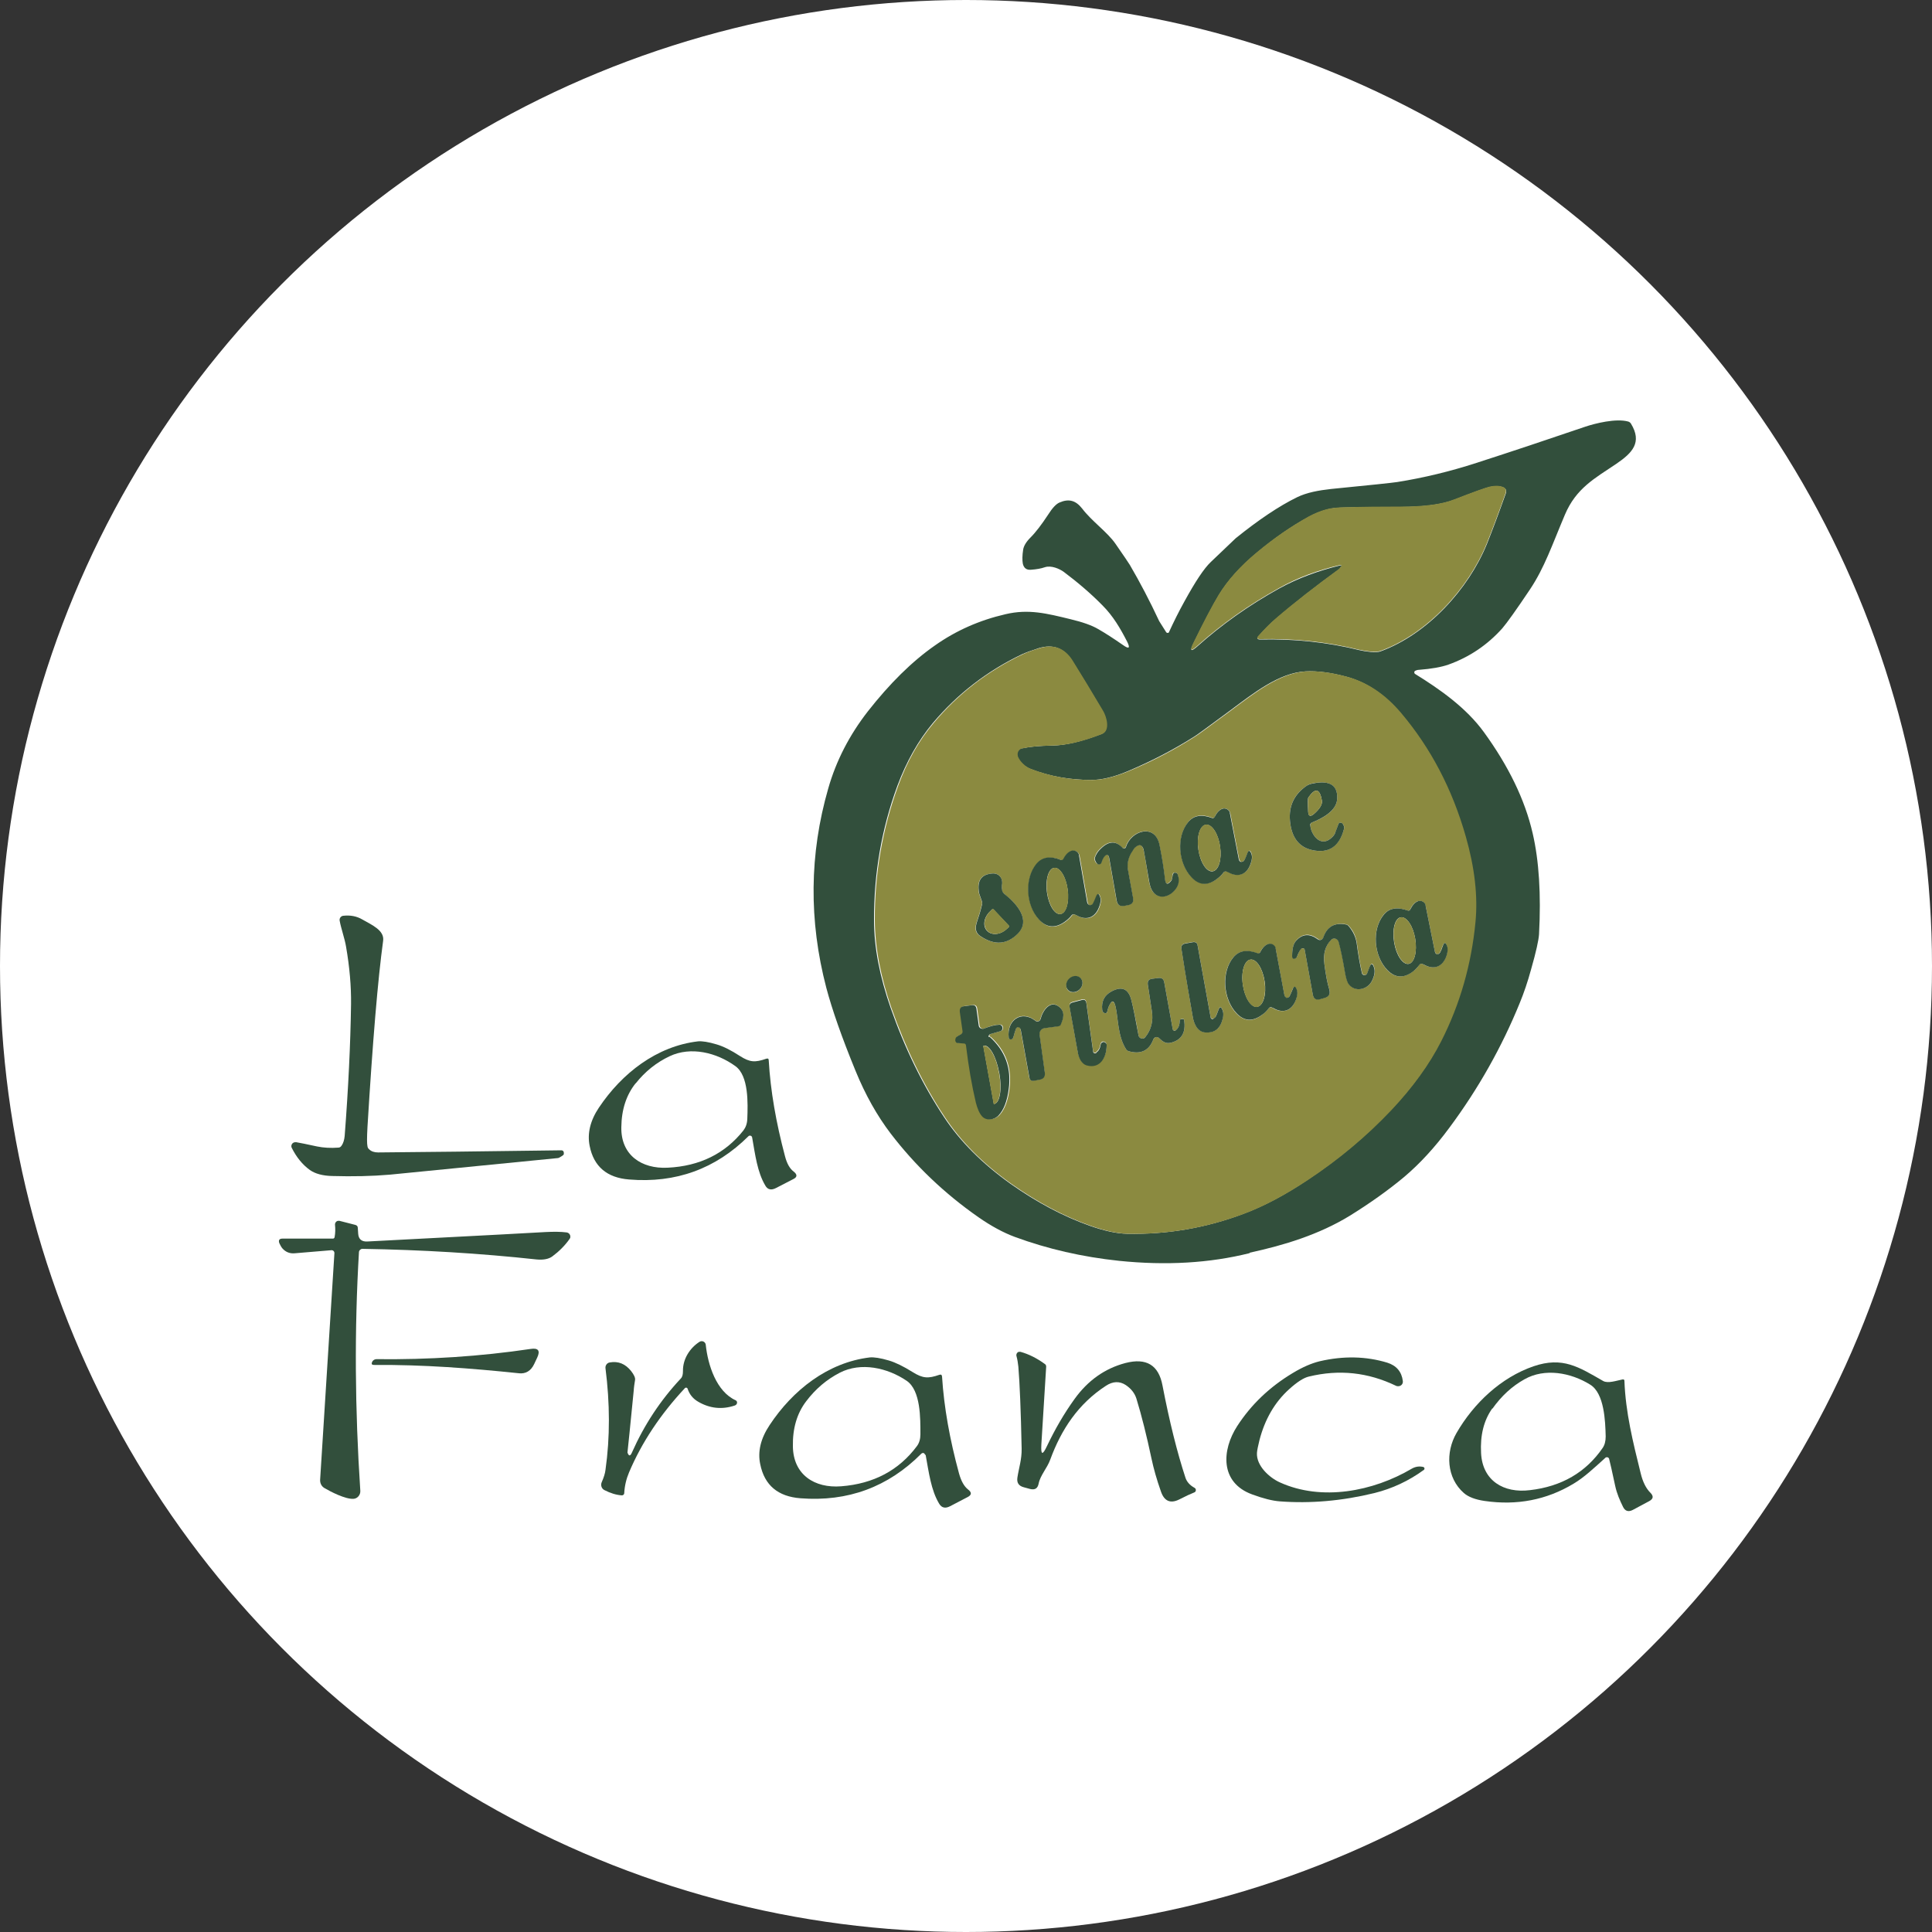 <?xml version="1.0" encoding="UTF-8"?> <svg xmlns="http://www.w3.org/2000/svg" id="Livello_1" viewBox="0 0 100 100"><rect x="0" y="0" width="100" height="100" fill="#333333" stroke="none"/><defs><style> .cls-1 { fill: #8b8a40; } .cls-2 { fill: #fff; } .cls-3 { fill: #324f3c; } </style></defs><g id="BIANCO"><circle class="cls-2" cx="50" cy="50" r="50"></circle></g><g><path class="cls-3" d="M64.69,64.86c-2.08.52-4.33.65-6.77.4-1.89-.2-3.69-.61-5.4-1.24-.59-.22-1.22-.56-1.88-1.02-1.76-1.23-3.27-2.67-4.54-4.33-.7-.92-1.31-2-1.82-3.25-.71-1.73-1.21-3.16-1.51-4.29-.91-3.48-.88-6.92.1-10.32.41-1.44,1.1-2.77,2.05-3.99,1.13-1.44,2.28-2.58,3.47-3.41,1.09-.77,2.31-1.31,3.66-1.62,1.19-.28,2.13-.04,3.36.26.63.15,1.11.32,1.43.51.37.21.8.49,1.29.83.31.22.38.16.21-.18-.35-.68-.72-1.32-1.28-1.88-.61-.62-1.28-1.19-2-1.73-.22-.16-.65-.35-.98-.24-.2.07-.44.11-.72.13-.23.02-.37-.09-.42-.32-.03-.17-.03-.42.02-.73.03-.18.15-.39.38-.62.28-.28.58-.68.91-1.18.22-.35.42-.56.59-.63.48-.21.84-.11,1.17.31.5.66,1.31,1.22,1.73,1.83.43.62.68.99.74,1.09.52.89,1.03,1.86,1.52,2.91,0,0,.12.19.36.57.02.04.08.05.12.03.01,0,.03-.02.03-.04.24-.52.5-1.05.79-1.57.57-1.04,1.02-1.72,1.37-2.05.52-.5.95-.91,1.29-1.23,1.19-.96,2.25-1.67,3.17-2.12.51-.25,1.13-.36,1.76-.43,2.03-.2,3.17-.32,3.43-.36,1.38-.22,2.74-.55,4.1-.99,1.89-.61,3.77-1.24,5.65-1.88.48-.16,1.57-.44,2.21-.26.06.02.11.06.14.11.59.97.07,1.51-.75,2.07-1.13.76-2.09,1.27-2.67,2.64-.67,1.58-1.05,2.73-1.81,3.87-.71,1.06-1.19,1.73-1.43,2.01-.77.86-1.7,1.49-2.79,1.88-.37.13-.88.22-1.52.27-.07,0-.14.02-.2.05-.04.02-.06.07-.04.12,0,.01.02.03.03.04,1.28.79,2.65,1.75,3.57,3.02,1.27,1.75,2.12,3.49,2.52,5.23.33,1.42.44,3.17.33,5.23-.02.3-.15.9-.41,1.81-.18.66-.38,1.24-.59,1.75-.93,2.28-2.14,4.43-3.64,6.45-.76,1.03-1.54,1.87-2.33,2.54-.85.71-1.8,1.38-2.83,2.02-1.59.97-3.38,1.52-5.18,1.91ZM69.41,29.34c-.03.05-.06.1-.1.13-1.23.89-2.32,1.75-3.28,2.57-.27.23-.57.53-.88.88-.11.12-.08.18.08.18,1.76-.04,3.47.14,5.13.55.3.07.85.15,1.08.07,2.44-.88,4.57-3.23,5.52-5.56.28-.7.61-1.58.98-2.62.05-.16,0-.26-.15-.32-.19-.07-.4-.07-.65-.02-.22.04-.84.27-1.87.67-.63.24-1.55.37-2.76.37-1.02,0-1.98,0-2.88.03-.43,0-.75.04-.97.11-.33.09-.63.22-.91.37-.89.48-1.78,1.1-2.68,1.85-.87.72-1.53,1.46-1.98,2.2-.33.56-.77,1.39-1.32,2.51-.19.39-.13.44.2.15,1.26-1.13,2.67-2.13,4.24-3,.98-.54,2.04-.92,3.14-1.19.09-.02.11,0,.07.09ZM52.92,38.73c.36-.08.88-.13,1.53-.14.72-.01,1.57-.22,2.56-.6.44-.17.23-.89.04-1.21-.56-.96-1.09-1.83-1.57-2.59-.4-.64-.97-.87-1.72-.64-.37.12-.65.22-.85.31-1.81.86-3.36,2.06-4.63,3.57-.75.9-1.36,1.98-1.83,3.24-.82,2.23-1.22,4.55-1.21,6.96,0,1.42.3,2.93.86,4.54.74,2.11,1.66,3.99,2.77,5.66.84,1.27,1.99,2.41,3.43,3.44,1.36.96,2.73,1.69,4.12,2.18.74.26,1.38.4,1.93.41,2.06.04,4.07-.3,6.02-1.04,1.04-.39,2.14-.97,3.3-1.75,1.6-1.06,3.03-2.26,4.3-3.6,1.12-1.18,1.99-2.38,2.59-3.58.97-1.91,1.56-3.97,1.77-6.16.13-1.34-.04-2.82-.5-4.43-.7-2.46-1.82-4.59-3.35-6.4-.82-.97-1.77-1.6-2.82-1.88-.79-.21-1.48-.3-2.08-.27-1.37.07-2.69,1.12-3.9,2.02-1.07.79-1.68,1.24-1.84,1.34-1.07.68-2.22,1.28-3.45,1.8-.73.31-1.37.46-1.9.46-1.09,0-2.15-.18-3.16-.57-.28-.11-.58-.37-.68-.64-.06-.17.02-.35.18-.42.01,0,.03-.01.05-.01Z"></path><path class="cls-1" d="M69.41,29.34c.04-.08.02-.11-.07-.09-1.11.26-2.17.64-3.14,1.19-1.57.87-2.98,1.87-4.24,3-.33.29-.39.24-.2-.15.54-1.11.98-1.95,1.32-2.51.45-.74,1.11-1.48,1.98-2.2.9-.75,1.8-1.36,2.68-1.85.28-.15.58-.28.91-.37.22-.06.54-.1.97-.11.9-.02,1.86-.03,2.88-.03,1.21,0,2.13-.12,2.76-.37,1.03-.4,1.65-.62,1.87-.67.25-.05.46-.05.65.02.15.05.2.16.15.32-.37,1.05-.7,1.92-.98,2.62-.95,2.33-3.08,4.68-5.52,5.56-.23.08-.77,0-1.08-.07-1.66-.41-3.37-.59-5.13-.55-.16,0-.19-.06-.08-.18.32-.35.61-.65.88-.88.95-.82,2.05-1.67,3.28-2.57.04-.03.07-.07.1-.13Z"></path><path class="cls-1" d="M52.92,38.73c-.17.04-.28.21-.24.38,0,.02,0,.03.01.05.11.27.4.54.68.64,1.01.39,2.06.58,3.16.57.54,0,1.17-.16,1.9-.46,1.23-.51,2.37-1.11,3.45-1.8.16-.1.77-.55,1.84-1.34,1.21-.9,2.53-1.95,3.9-2.02.6-.03,1.29.06,2.08.27,1.06.28,2,.91,2.82,1.88,1.53,1.81,2.65,3.94,3.35,6.4.46,1.61.63,3.09.5,4.43-.21,2.19-.8,4.25-1.77,6.16-.61,1.2-1.47,2.39-2.59,3.58-1.27,1.34-2.7,2.54-4.3,3.6-1.16.77-2.26,1.36-3.3,1.75-1.95.73-3.96,1.08-6.02,1.04-.55-.01-1.19-.15-1.93-.41-1.39-.49-2.76-1.22-4.12-2.18-1.45-1.03-2.59-2.17-3.43-3.44-1.11-1.67-2.03-3.56-2.77-5.66-.56-1.61-.85-3.12-.86-4.54-.01-2.4.39-4.72,1.21-6.96.46-1.26,1.07-2.34,1.83-3.24,1.27-1.52,2.82-2.71,4.63-3.57.19-.09.48-.2.85-.31.74-.23,1.32,0,1.72.64.48.77,1,1.63,1.57,2.59.19.31.39,1.03-.04,1.21-.99.39-1.85.59-2.56.6-.66.01-1.17.06-1.53.14ZM67.91,42.57c.51-.19,1.26-.59,1.3-1.2.04-.6-.25-.89-.85-.87-.34.01-.59.07-.74.18-.68.46-.96,1.12-.83,1.98.11.75.49,1.2,1.13,1.34.85.19,1.4-.18,1.65-1.11.02-.07,0-.16-.07-.25-.01-.02-.03-.03-.05-.04-.08-.04-.14-.02-.18.07-.1.27-.14.4-.15.4-.03.13-.13.25-.28.36-.54.4-.99-.26-1.02-.72,0-.06.04-.12.1-.15ZM64.24,44.61s-.09-.07-.1-.13l-.46-2.38c-.03-.17-.2-.28-.36-.25,0,0-.02,0-.03,0-.16.05-.31.19-.42.44-.02.05-.06.06-.12.04-.54-.21-.96-.14-1.24.21-.62.75-.53,2.13.17,2.86.39.41.83.44,1.31.09.15-.11.26-.22.34-.33.04-.06.09-.08.16-.06.03,0,.06.02.11.05.51.28.95.09,1.14-.45.07-.21.09-.38.04-.52-.07-.2-.14-.2-.22,0-.05.15-.1.26-.14.33-.02.03-.04.05-.07.07-.04.02-.07.03-.1.02ZM58.1,43.89c-.33-.37-.69-.38-1.07-.04-.14.12-.24.24-.29.34-.06.12-.09.2-.09.25,0,.11.05.2.13.26.06.05.15.04.2-.02.01-.02.02-.03.03-.05.03-.11.06-.19.1-.24.16-.22.26-.2.3.05l.38,2.17c.04.22.17.31.39.27l.21-.04c.21-.04.29-.16.25-.37l-.26-1.43c-.06-.32,0-.61.16-.89.09-.16.16-.25.2-.29.22-.19.36-.16.44.09.03.09.12.6.27,1.55.04.26.1.45.16.56.27.48.83.41,1.16.04.22-.24.28-.52.19-.82-.02-.07-.06-.1-.13-.12-.04,0-.07,0-.1.03-.03.03-.05.08-.05.15-.01.12-.03.2-.06.23-.19.24-.3.21-.33-.09-.06-.53-.15-1.11-.28-1.75-.23-1.14-1.49-.74-1.74.1-.02.06-.07.09-.13.07-.02,0-.03-.02-.05-.03ZM56.4,46.85c-.05-.02-.09-.07-.1-.13l-.42-2.42c-.03-.17-.19-.29-.36-.26,0,0-.02,0-.03,0-.17.05-.31.19-.44.44-.02.05-.06.06-.12.04-.55-.22-.97-.15-1.26.19-.64.74-.57,2.14.13,2.9.39.43.83.46,1.33.11.15-.11.27-.22.35-.33.04-.06.09-.08.16-.05.03,0,.06.03.11.05.51.29.96.11,1.16-.44.08-.21.09-.38.05-.52-.07-.21-.14-.21-.22,0-.06.15-.11.26-.15.34-.02.03-.04.05-.07.07-.04.02-.08.03-.1.02ZM51.86,46.06c-.01-.11-.01-.22,0-.34.04-.25-.13-.47-.38-.51-.03,0-.06,0-.09,0-.59.03-.83.35-.73.97,0,.04.06.2.15.46.02.06.03.12.01.18-.07.3-.16.6-.26.89-.1.3-.11.56.17.74.73.49,1.38.45,1.94-.12.7-.7-.03-1.53-.63-2.01-.12-.1-.18-.18-.19-.26ZM74.37,49.39s-.09-.07-.1-.13l-.48-2.38c-.03-.17-.2-.28-.36-.24,0,0-.02,0-.03,0-.16.05-.3.2-.42.44-.02.05-.06.07-.12.05-.55-.2-.96-.13-1.25.22-.61.75-.51,2.13.19,2.86.4.41.84.44,1.32.08.15-.11.26-.22.33-.34.04-.06.09-.08.16-.06.03,0,.06.02.11.05.51.27.95.09,1.14-.46.07-.21.08-.38.03-.52-.07-.2-.14-.2-.22,0-.05.15-.1.26-.14.34-.02.03-.04.05-.07.07-.04.02-.07.03-.1.02ZM67.37,49.09s.11-.02.14.02c0,.01.02.03.02.04l.42,2.32c.04.22.16.29.38.24l.22-.06c.24-.06.33-.22.25-.46-.1-.32-.18-.75-.25-1.3-.06-.54.05-.95.35-1.25.09-.09.24-.09.33,0,.03.03.05.06.06.09.09.3.21.84.34,1.63.05.28.11.47.2.59.31.4.93.28,1.17-.15.14-.26.19-.49.14-.69-.08-.29-.17-.3-.27,0-.01.03-.04.11-.09.24-.02.04-.04.08-.06.09-.03.02-.07.03-.11.02-.06-.01-.1-.05-.11-.11-.1-.43-.19-.94-.27-1.55-.05-.33-.18-.62-.41-.87-.04-.05-.09-.07-.15-.09-.59-.1-.98.12-1.17.68-.03.09-.13.15-.23.11-.02,0-.04-.01-.05-.03-.42-.31-.8-.29-1.13.08-.14.15-.21.42-.2.81,0,.04.01.07.03.09.06.05.12.05.19-.03.02-.02.03-.04.04-.07.08-.22.15-.36.23-.41ZM62.66,52.64l-.67-3.7c-.03-.15-.12-.21-.26-.18l-.39.07c-.15.03-.21.12-.19.27.24,1.53.44,2.71.59,3.54.06.34.23.75.63.79.44.04.73-.14.87-.55.08-.25.1-.45.04-.6-.08-.2-.15-.2-.22,0-.05.15-.1.26-.14.34-.03.05-.07.09-.12.1-.08.02-.12,0-.14-.09ZM66.58,51.65s-.09-.07-.1-.13l-.45-2.4c-.03-.17-.19-.28-.36-.25,0,0-.02,0-.03,0-.17.05-.31.2-.43.44-.02.05-.06.06-.12.04-.55-.21-.97-.14-1.26.21-.63.75-.54,2.14.16,2.89.4.42.84.45,1.32.09.15-.11.26-.22.34-.33.04-.06.09-.08.16-.06.03,0,.06.02.11.05.51.28.96.1,1.15-.45.07-.21.09-.38.04-.52-.07-.2-.14-.2-.22,0-.05.15-.1.26-.15.34-.02.03-.04.05-.07.07-.04.02-.08.03-.1.02ZM55.28,51.26c.15.15.41.14.59-.03.18-.17.21-.44.07-.59h0c-.15-.15-.41-.14-.59.03-.18.17-.21.44-.07.59ZM60.7,53.27l-.44-2.43c-.03-.17-.13-.24-.3-.22l-.32.04c-.18.02-.25.12-.23.3.02.13.09.59.21,1.37.08.52-.03.97-.34,1.35-.07.09-.2.1-.28.03-.04-.03-.06-.07-.07-.12-.14-.83-.27-1.43-.37-1.82-.15-.59-.49-.74-1.02-.46-.38.2-.54.52-.49.96.01.1.06.15.13.17.07.02.12,0,.13-.08.03-.13.06-.23.09-.29.14-.31.26-.3.34.03.14.57.1,1.5.54,2.2.03.05.09.09.14.11.63.18,1.06-.03,1.28-.62.04-.09.14-.14.23-.1.02,0,.04.02.06.04.18.17.34.31.62.24.55-.14.78-.53.68-1.16,0-.06-.04-.09-.1-.07h-.06s-.07.06-.07.1c0,.23-.07.39-.21.49-.04.03-.1.02-.14-.02,0-.01-.01-.03-.02-.04ZM56.74,54.48c-.05.03-.12.01-.15-.04,0-.01-.01-.03-.01-.04l-.35-2.51c-.02-.14-.1-.19-.23-.16l-.49.13c-.12.03-.17.11-.15.23.26,1.43.4,2.2.42,2.32.04.28.19.63.48.71.68.18,1.01-.41,1.02-1.02,0-.1-.06-.18-.15-.19-.02,0-.04,0-.06,0-.06.02-.1.07-.11.13-.03.2-.11.34-.23.41ZM52.82,53.27l.45,2.49c.03.14.11.2.25.17l.27-.05c.21-.04.31-.17.28-.38l-.27-1.96c-.02-.16.09-.3.25-.33,0,0,0,0,0,0l.73-.1c.05,0,.09-.04.12-.09.14-.32.23-.65-.08-.91-.47-.39-.87.2-.97.63-.02.09-.11.14-.19.12-.02,0-.04-.02-.06-.03-.74-.58-1.5-.04-1.39.86,0,.06.04.09.1.1.02,0,.05,0,.08-.02.03-.02.06-.06.07-.12.05-.18.09-.32.13-.42.03-.06.1-.09.16-.07.04.02.07.05.07.09ZM51.23,53.67s-.04-.09,0-.12c.01-.01.03-.02.04-.03l.52-.15c.06-.02.1-.05.12-.11.01-.04,0-.09-.01-.14-.03-.06-.07-.09-.14-.09-.2,0-.47.06-.8.2-.1.04-.21,0-.25-.11,0-.01,0-.03-.01-.05l-.12-.87c-.02-.14-.1-.2-.24-.18l-.39.05c-.18.02-.25.13-.23.3l.14.99c0,.06-.01.11-.06.15-.03.02-.08.05-.16.09-.07.03-.11.07-.13.11-.03.06-.04.11-.02.16.02.07.06.11.13.11l.3.02c.07,0,.11.04.12.11.13,1.08.3,2.07.51,2.95.08.32.18.55.32.71.22.25.64.18.86-.05.27-.29.44-.74.52-1.35.14-1.09-.18-1.99-.98-2.71Z"></path><path class="cls-3" d="M67.82,42.71c.03.46.48,1.12,1.02.72.15-.11.25-.23.28-.36,0,0,.05-.14.15-.4.03-.09.09-.11.18-.07.02,0,.04.02.05.04.06.09.09.18.07.25-.24.93-.79,1.3-1.65,1.11-.64-.14-1.02-.59-1.13-1.34-.13-.85.15-1.51.83-1.98.16-.11.41-.16.74-.18.61-.02.89.27.85.87-.04.61-.79,1-1.3,1.2-.06.02-.1.08-.1.15ZM67.71,42c.01.25.11.29.3.13.31-.27.45-.51.41-.7-.11-.62-.34-.67-.7-.15-.03.04-.03.28-.01.72Z"></path><path class="cls-1" d="M67.71,42c-.02-.44-.01-.69.01-.72.36-.52.59-.47.7.15.04.2-.1.43-.41.7-.19.16-.29.12-.3-.13Z"></path><path class="cls-3" d="M64.24,44.61s.06,0,.1-.02c.03-.02.05-.04.07-.07.04-.07.09-.19.14-.33.07-.2.14-.2.22,0,.05.14.04.31-.04.52-.19.55-.63.73-1.14.45-.04-.02-.08-.04-.11-.05-.06-.02-.12,0-.16.06-.08.11-.19.22-.34.33-.48.36-.92.33-1.31-.09-.7-.74-.79-2.12-.17-2.86.29-.35.7-.41,1.24-.21.05.02.09,0,.12-.04.12-.24.26-.39.42-.44.16-.05.34.05.38.21,0,0,0,.02,0,.03l.46,2.38c.01.06.05.11.1.13ZM62.77,45.1c.31-.05.48-.62.38-1.29s-.43-1.17-.74-1.12c-.31.05-.48.62-.38,1.29.1.67.43,1.17.74,1.12Z"></path><ellipse class="cls-1" cx="62.59" cy="43.89" rx=".57" ry="1.22" transform="translate(-5.8 9.73) rotate(-8.5)"></ellipse><path class="cls-3" d="M58.1,43.89s.11.05.15,0c.01-.01.02-.03.03-.05.25-.84,1.51-1.25,1.74-.1.13.64.22,1.22.28,1.75.03.3.14.33.33.09.02-.03.04-.11.06-.23,0-.07.03-.12.05-.15.03-.03.06-.04.1-.03.07.01.11.05.13.12.1.31.03.58-.19.82-.34.37-.89.45-1.16-.04-.07-.12-.12-.31-.16-.56-.16-.94-.25-1.46-.27-1.55-.08-.25-.23-.28-.44-.09-.04.03-.1.13-.2.29-.16.28-.22.58-.16.89l.26,1.43c.04.21-.05.33-.25.37l-.21.04c-.22.04-.35-.05-.39-.27l-.38-2.17c-.04-.25-.15-.27-.3-.05-.03.05-.07.13-.1.24-.02.07-.1.12-.17.1-.02,0-.04-.01-.05-.03-.07-.06-.12-.15-.13-.26,0-.05.02-.13.09-.25.05-.1.15-.22.29-.34.38-.34.74-.33,1.07.04Z"></path><path class="cls-3" d="M56.4,46.85s.06,0,.1-.02c.03-.01.05-.04.07-.07.04-.07.09-.19.15-.34.08-.2.15-.2.22,0,.05.14.03.32-.05.52-.2.55-.65.73-1.16.44-.04-.02-.08-.04-.11-.05-.07-.02-.12,0-.16.05-.08.11-.2.22-.35.33-.49.35-.94.31-1.33-.11-.7-.75-.76-2.15-.13-2.9.3-.35.72-.41,1.26-.19.05.02.09,0,.12-.04.12-.24.27-.39.44-.44.17-.04.34.06.38.22,0,0,0,.02,0,.03l.42,2.42c.01.06.05.12.1.13ZM54.89,47.31c.29-.04.46-.61.37-1.27,0,0,0,0,0,0-.09-.66-.4-1.16-.7-1.12h0c-.29.04-.46.61-.37,1.27,0,0,0,0,0,0,.09.66.4,1.16.7,1.12h0Z"></path><ellipse class="cls-1" cx="54.73" cy="46.12" rx=".54" ry="1.21" transform="translate(-5.75 7.85) rotate(-7.8)"></ellipse><path class="cls-3" d="M52.05,46.32c.59.48,1.32,1.31.63,2.01-.57.57-1.21.61-1.94.12-.27-.18-.27-.44-.17-.74.1-.29.19-.59.26-.89.01-.06.01-.12-.01-.18-.09-.26-.15-.41-.15-.46-.1-.62.14-.94.73-.97.25-.01.46.18.47.43,0,.03,0,.06,0,.09-.02.11-.02.23,0,.34,0,.08.07.17.19.26ZM52.22,47.92l-.8-.85s-.05-.02-.07,0c0,0,0,0,0,0l-.1.1c-.33.31-.4.76-.16,1.01h0s0,0,0,0c.24.25.69.21,1.02-.1,0,0,0,0,0,0l.1-.09s.02-.05,0-.07c0,0,0,0,0,0Z"></path><path class="cls-3" d="M74.37,49.39s.06,0,.1-.02c.03-.02.05-.04.07-.07.04-.07.09-.19.14-.34.07-.2.14-.2.22,0,.05.14.04.31-.03.52-.19.55-.63.74-1.14.46-.04-.02-.08-.04-.11-.05-.07-.02-.12,0-.16.06-.08.11-.19.23-.33.34-.48.36-.92.33-1.32-.08-.71-.73-.81-2.11-.19-2.86.28-.35.7-.42,1.25-.22.05.02.09,0,.12-.05.12-.24.26-.39.42-.44.16-.05.34.05.38.21,0,0,0,.02,0,.03l.48,2.38c.01.06.05.11.1.13ZM72.91,49.89c.3-.05.45-.63.34-1.3-.11-.67-.45-1.16-.75-1.11h0c-.3.05-.45.63-.34,1.3.11.67.45,1.16.75,1.11h0Z"></path><path class="cls-1" d="M52.22,47.92s.02.05,0,.07c0,0,0,0,0,0l-.1.09c-.33.31-.78.35-1.02.1,0,0,0,0,0,0h0c-.24-.26-.17-.71.16-1.02h0s.1-.1.1-.1c.02-.02.05-.02.07,0,0,0,0,0,0,0l.8.85Z"></path><path class="cls-3" d="M17.68,59.3c.09-.13.14-.3.16-.5.19-2.47.3-4.74.33-6.83.01-.9-.07-1.89-.26-2.98-.07-.42-.26-.94-.33-1.34-.02-.12.06-.23.18-.25,0,0,0,0,.01,0,.36-.04.69.02.98.19.51.29,1.16.57,1.08,1.11-.27,1.97-.54,5.18-.81,9.64-.03.53-.03.86,0,.99.01.07.04.12.09.16.11.11.27.16.46.16,2.17-.02,5.33-.05,9.48-.11.1,0,.15.07.13.2,0,.02-.01.03-.02.04-.13.1-.23.15-.27.16-5.57.55-8.47.84-8.71.86-.93.08-1.93.1-2.98.07-.5-.01-.89-.12-1.16-.31-.39-.28-.7-.67-.94-1.15-.05-.1,0-.23.1-.27.04-.02.08-.02.13-.02.2.03.56.11,1.08.22.34.07.71.09,1.11.06.06,0,.12-.04.15-.09Z"></path><ellipse class="cls-1" cx="72.71" cy="48.68" rx=".55" ry="1.22" transform="translate(-7.1 12.81) rotate(-9.6)"></ellipse><path class="cls-3" d="M67.37,49.09c-.07.06-.15.19-.23.41,0,.02-.02.05-.04.07-.07.07-.13.08-.19.03-.02-.02-.03-.05-.03-.09,0-.39.06-.66.2-.81.33-.37.71-.39,1.13-.08.08.06.19.04.25-.04.01-.02.02-.03.03-.05.19-.56.57-.79,1.17-.68.06.01.11.04.15.09.22.26.36.55.41.87.08.6.17,1.12.27,1.55.01.06.05.1.11.11.04,0,.07,0,.11-.02.02-.02.05-.05.06-.09.05-.13.08-.21.09-.24.1-.29.19-.28.27,0,.05.2,0,.43-.14.69-.24.42-.85.55-1.17.15-.09-.11-.15-.31-.2-.59-.13-.78-.25-1.32-.34-1.63-.04-.12-.17-.19-.29-.15-.04.01-.07.03-.09.06-.3.3-.42.71-.35,1.25.07.55.15.98.25,1.3.07.24,0,.39-.25.46l-.22.06c-.21.06-.34-.02-.38-.24l-.42-2.32c0-.05-.06-.09-.12-.08-.02,0-.03,0-.04.02Z"></path><path class="cls-3" d="M62.8,52.73s.08-.05.12-.1c.04-.08.09-.19.14-.34.07-.2.14-.21.22,0,.06.15.05.35-.04.6-.14.4-.43.59-.87.55-.4-.04-.57-.45-.63-.79-.15-.82-.35-2-.59-3.54-.02-.15.04-.24.19-.27l.39-.07c.15-.03.24.03.26.18l.67,3.7c.01.08.06.11.14.09Z"></path><path class="cls-3" d="M66.58,51.65s.06,0,.1-.02c.03-.02.05-.04.07-.07.04-.07.09-.19.15-.34.07-.2.15-.2.22,0,.05.14.04.31-.04.52-.2.55-.64.74-1.15.45-.04-.02-.08-.04-.11-.05-.07-.02-.12,0-.16.06-.08.11-.19.23-.34.33-.49.36-.93.33-1.32-.09-.7-.74-.79-2.14-.16-2.89.29-.35.71-.42,1.26-.21.05.02.09,0,.12-.04.12-.24.26-.39.43-.44.16-.05.34.05.38.21,0,0,0,.02,0,.03l.45,2.4c.01.06.05.11.1.13ZM65.07,52.11c.31-.04.49-.63.39-1.3,0,0,0,0,0,0-.1-.68-.43-1.19-.74-1.14-.31.04-.49.63-.39,1.3h0c.1.68.43,1.19.74,1.14Z"></path><ellipse class="cls-1" cx="64.89" cy="50.89" rx=".57" ry="1.24" transform="translate(-6.45 9.53) rotate(-8)"></ellipse><ellipse class="cls-3" cx="55.61" cy="50.94" rx=".45" ry=".39" transform="translate(-19.8 52) rotate(-43.3)"></ellipse><path class="cls-3" d="M60.7,53.27c0,.05.06.09.11.08.01,0,.03,0,.04-.02.14-.1.21-.27.21-.49,0-.04.03-.08.07-.09h.06c.06-.02.09,0,.1.06.1.63-.13,1.02-.68,1.16-.28.07-.44-.07-.62-.24-.07-.07-.18-.07-.25,0-.02.02-.03.04-.04.06-.22.59-.65.8-1.28.62-.06-.02-.11-.06-.14-.11-.44-.69-.4-1.63-.54-2.2-.08-.34-.19-.35-.34-.03-.03.06-.06.16-.09.29-.02.07-.06.1-.13.08-.07-.02-.12-.07-.13-.17-.05-.44.11-.76.49-.96.53-.28.87-.13,1.02.46.1.39.22,1,.37,1.82.02.11.12.18.23.16.05,0,.09-.03.12-.07.31-.38.42-.84.34-1.35-.12-.78-.19-1.23-.21-1.37-.02-.18.05-.28.23-.3l.32-.04c.17-.02.27.05.3.22l.44,2.43Z"></path><path class="cls-3" d="M56.74,54.48c.12-.07.2-.21.23-.41.01-.07.05-.11.11-.13.08-.03.17.03.2.12,0,.02,0,.04,0,.07-.01.61-.34,1.2-1.02,1.02-.3-.08-.44-.43-.48-.71-.02-.12-.16-.89-.42-2.32-.02-.12.03-.2.15-.23l.49-.13c.13-.04.21.02.23.16l.35,2.51c0,.06.06.1.12.09.01,0,.03,0,.04-.01Z"></path><path class="cls-3" d="M52.82,53.27c-.01-.07-.08-.11-.14-.1-.04,0-.07.04-.09.07-.04.11-.09.25-.13.42-.02.06-.04.1-.07.12-.03.02-.05.02-.08.02-.06,0-.09-.04-.1-.1-.1-.9.66-1.43,1.39-.86.07.06.17.04.23-.03.01-.02.02-.04.03-.06.1-.43.5-1.02.97-.63.31.26.22.58.08.91-.02.05-.06.08-.12.09l-.73.1c-.16.02-.27.17-.25.33,0,0,0,0,0,0l.27,1.96c.03.22-.06.34-.28.38l-.27.05c-.14.03-.23-.03-.25-.17l-.45-2.49Z"></path><path class="cls-3" d="M51.23,53.67c.8.72,1.13,1.62.98,2.71-.08.61-.25,1.06-.52,1.35-.22.24-.64.3-.86.05-.14-.16-.24-.4-.32-.71-.21-.89-.38-1.87-.51-2.95,0-.07-.05-.11-.12-.11l-.3-.02c-.07,0-.11-.04-.13-.11-.01-.05,0-.11.02-.16.02-.04.07-.07.13-.11.08-.04.13-.07.16-.09.05-.04.07-.09.06-.15l-.14-.99c-.02-.18.05-.28.23-.3l.39-.05c.14-.02.22.04.24.18l.12.87c.01.11.11.18.22.17.02,0,.03,0,.05-.01.33-.13.6-.2.8-.2.07,0,.11.03.14.09.02.05.03.1.01.14-.02.06-.06.1-.12.11l-.52.15s-.08.06-.07.11c0,.02.01.03.02.04ZM50.9,54.15l.54,2.98s.01.02.02.01h0c.29-.05.41-.75.27-1.56l-.02-.09c-.15-.81-.5-1.42-.79-1.37,0,0,0,0,0,0h0s-.02.01-.02.02c0,0,0,0,0,0Z"></path><path class="cls-3" d="M38.93,58.87c-.01-.06-.07-.1-.13-.09-.02,0-.04.01-.06.03-1.7,1.69-3.76,2.44-6.18,2.24-1.14-.09-1.83-.67-2.04-1.74-.13-.64.03-1.31.48-1.98,1.19-1.78,2.99-3.18,5.13-3.43.21-.02.54.03.97.16.34.1.74.3,1.2.6.52.33.78.34,1.36.14.09-.03.13,0,.13.09.09,1.57.38,3.22.84,4.95.1.39.25.65.45.8.19.15.19.28,0,.38l-.91.47c-.25.13-.44.09-.56-.13-.41-.69-.52-1.58-.68-2.49ZM32.9,56.07c-.48.6-.73,1.36-.74,2.27-.03,1.44,1.04,2.17,2.4,2.1,1.66-.08,2.97-.73,3.92-1.93.12-.16.19-.35.2-.59.03-.81.08-2.24-.62-2.74-.97-.7-2.3-1.03-3.4-.51-.68.32-1.27.79-1.76,1.41Z"></path><path class="cls-1" d="M50.9,54.15s0-.02.01-.02c0,0,0,0,0,0h0c.29-.05.65.56.79,1.37,0,0,0,0,0,0l.02.09c.14.81.02,1.5-.27,1.56h0s-.02,0-.02-.01l-.54-2.98Z"></path><path class="cls-3" d="M17.31,64.86c0-.08-.05-.14-.13-.15,0,0-.01,0-.02,0l-1.91.16c-.25.02-.46-.06-.63-.25-.06-.07-.11-.16-.16-.27-.06-.16,0-.24.16-.24h2.61c.05,0,.08-.03.09-.08.04-.22.04-.43.02-.63-.01-.1.06-.2.16-.21.02,0,.05,0,.07,0l.82.21c.08.02.13.07.13.16l.02.3c.02.28.18.41.46.4,6.11-.32,9.2-.48,9.25-.49.41-.02.77-.02,1.08.02.12.02.2.12.19.24,0,.04-.02.07-.04.1-.24.34-.54.64-.89.9-.19.14-.46.19-.81.16-2.95-.32-5.95-.5-9.02-.55-.09,0-.17.07-.18.16-.24,4.02-.21,8.15.07,12.37.01.21-.15.4-.36.41,0,0,0,0,0,0-.42.02-1.18-.37-1.5-.56-.15-.09-.23-.25-.22-.43l.74-11.74Z"></path><path class="cls-3" d="M32.49,75.21c.06.17.14.16.22-.03.63-1.42,1.47-2.7,2.53-3.83.08-.08.11-.21.11-.39-.01-.63.37-1.2.86-1.51.1-.06.23-.03.29.07.02.03.03.06.03.09.11,1.04.55,2.42,1.55,2.87.06.03.09.1.06.17,0,0,0,0,0,0-.02.05-.06.08-.11.1-.66.22-1.29.15-1.88-.19-.28-.16-.46-.38-.56-.68-.01-.04-.06-.07-.11-.05-.01,0-.02.01-.03.02-1.26,1.35-2.23,2.8-2.89,4.36-.14.33-.23.69-.25,1.08,0,.06-.06.11-.12.11,0,0,0,0,0,0-.29-.02-.59-.11-.9-.27-.15-.07-.21-.25-.15-.4.11-.25.18-.47.2-.65.24-1.7.23-3.45,0-5.26-.02-.14.08-.28.22-.3.44-.08.81.07,1.11.45.15.19.22.35.2.46-.03.19-.06.37-.07.56-.19,1.89-.29,2.95-.32,3.17,0,.02,0,.03,0,.05Z"></path><path class="cls-3" d="M26.86,71.08c-2.49-.26-4.97-.45-7.46-.43-.11,0-.16-.02-.16-.06,0-.13.11-.24.25-.24,0,0,0,0,0,0,2.69.03,5.35-.14,7.98-.53.39-.06.5.09.34.44l-.16.34c-.17.36-.44.52-.8.48Z"></path><path class="cls-3" d="M53.9,74.78c-.03.53.06.56.29.07.41-.86.88-1.68,1.43-2.44.69-.96,1.57-1.58,2.63-1.86,1.08-.28,1.72.1,1.92,1.16.36,1.87.76,3.47,1.19,4.78.07.21.23.39.47.52.06.03.09.11.05.18-.01.03-.04.05-.07.06-.18.07-.44.19-.77.36-.46.23-.78.09-.95-.41-.22-.62-.38-1.19-.49-1.71-.25-1.18-.51-2.22-.78-3.1-.09-.28-.27-.51-.55-.7-.32-.21-.67-.2-1.03.04-1.43.93-2.31,2.26-2.88,3.82-.16.44-.52.82-.6,1.24-.05.25-.19.34-.44.28l-.33-.09c-.26-.07-.37-.23-.33-.5.08-.52.23-.94.22-1.5-.04-1.97-.1-3.39-.17-4.24-.02-.19-.05-.38-.1-.56-.02-.09.03-.18.12-.21.03,0,.06,0,.09,0,.43.12.85.33,1.26.63.05.03.07.08.07.14l-.25,4.03Z"></path><path class="cls-3" d="M47.88,75.3c-.01-.06-.07-.11-.13-.09-.02,0-.05.02-.06.03-1.72,1.73-3.81,2.5-6.26,2.31-1.16-.09-1.86-.67-2.08-1.76-.14-.65.02-1.33.48-2.02,1.2-1.82,3.02-3.25,5.19-3.51.22-.02.55.03.99.16.34.1.75.3,1.23.6.53.33.8.34,1.38.14.09-.03.13,0,.14.09.1,1.59.4,3.26.88,5.02.11.39.26.66.46.82.2.15.2.28,0,.39l-.92.48c-.25.13-.44.09-.57-.13-.42-.7-.53-1.6-.7-2.53ZM41.72,72.54c-.47.62-.7,1.4-.68,2.33.02,1.46,1.12,2.17,2.5,2.06,1.68-.13,2.99-.83,3.92-2.08.12-.16.18-.37.18-.61,0-.82.02-2.27-.71-2.77-1-.68-2.37-.98-3.46-.42-.68.35-1.26.84-1.75,1.49Z"></path><path class="cls-3" d="M65.06,75.2c-.04.67.65,1.29,1.19,1.53,2.16.98,4.82.47,6.82-.71.19-.11.39-.14.6-.09.04.01.07.06.06.1,0,.02-.02.04-.03.05-.78.57-1.64.97-2.56,1.2-1.68.41-3.32.55-4.9.43-.39-.03-.86-.15-1.43-.36-1.67-.61-1.58-2.29-.77-3.54.72-1.11,1.67-2.02,2.87-2.74.51-.31.98-.51,1.39-.61,1.24-.29,2.41-.26,3.5.07.48.15.75.47.81.95.02.14-.08.26-.22.27-.05,0-.09,0-.13-.02-1.45-.7-2.95-.86-4.51-.48-.27.06-.61.28-1.03.66-.74.67-1.25,1.55-1.53,2.63-.07.29-.12.51-.13.66Z"></path><path class="cls-3" d="M83.29,75.51c-.02-.06-.08-.1-.15-.08-.02,0-.03.01-.04.02-.6.54-1.09,1.01-1.66,1.35-1.4.84-2.93,1.13-4.59.89-.49-.07-.85-.21-1.08-.41-.9-.79-.96-2.11-.38-3.11.89-1.54,2.3-2.87,3.98-3.45,1.52-.52,2.35.04,3.61.76.25.14.69-.02,1-.08.07-.01.1.01.1.08.06,1.62.44,3.16.84,4.77.11.46.28.79.5,1.01.18.18.16.32-.06.44l-.84.45c-.23.12-.4.07-.51-.15-.17-.35-.32-.68-.41-1.1-.16-.74-.26-1.2-.31-1.38ZM77.24,72.9c-.44.62-.63,1.39-.58,2.31.07,1.43,1.17,2.09,2.53,1.92,1.64-.19,2.89-.92,3.76-2.18.11-.16.16-.36.16-.6-.02-.8-.07-2.23-.8-2.68-1.01-.63-2.36-.87-3.4-.28-.65.36-1.2.87-1.66,1.52Z"></path></g></svg> 